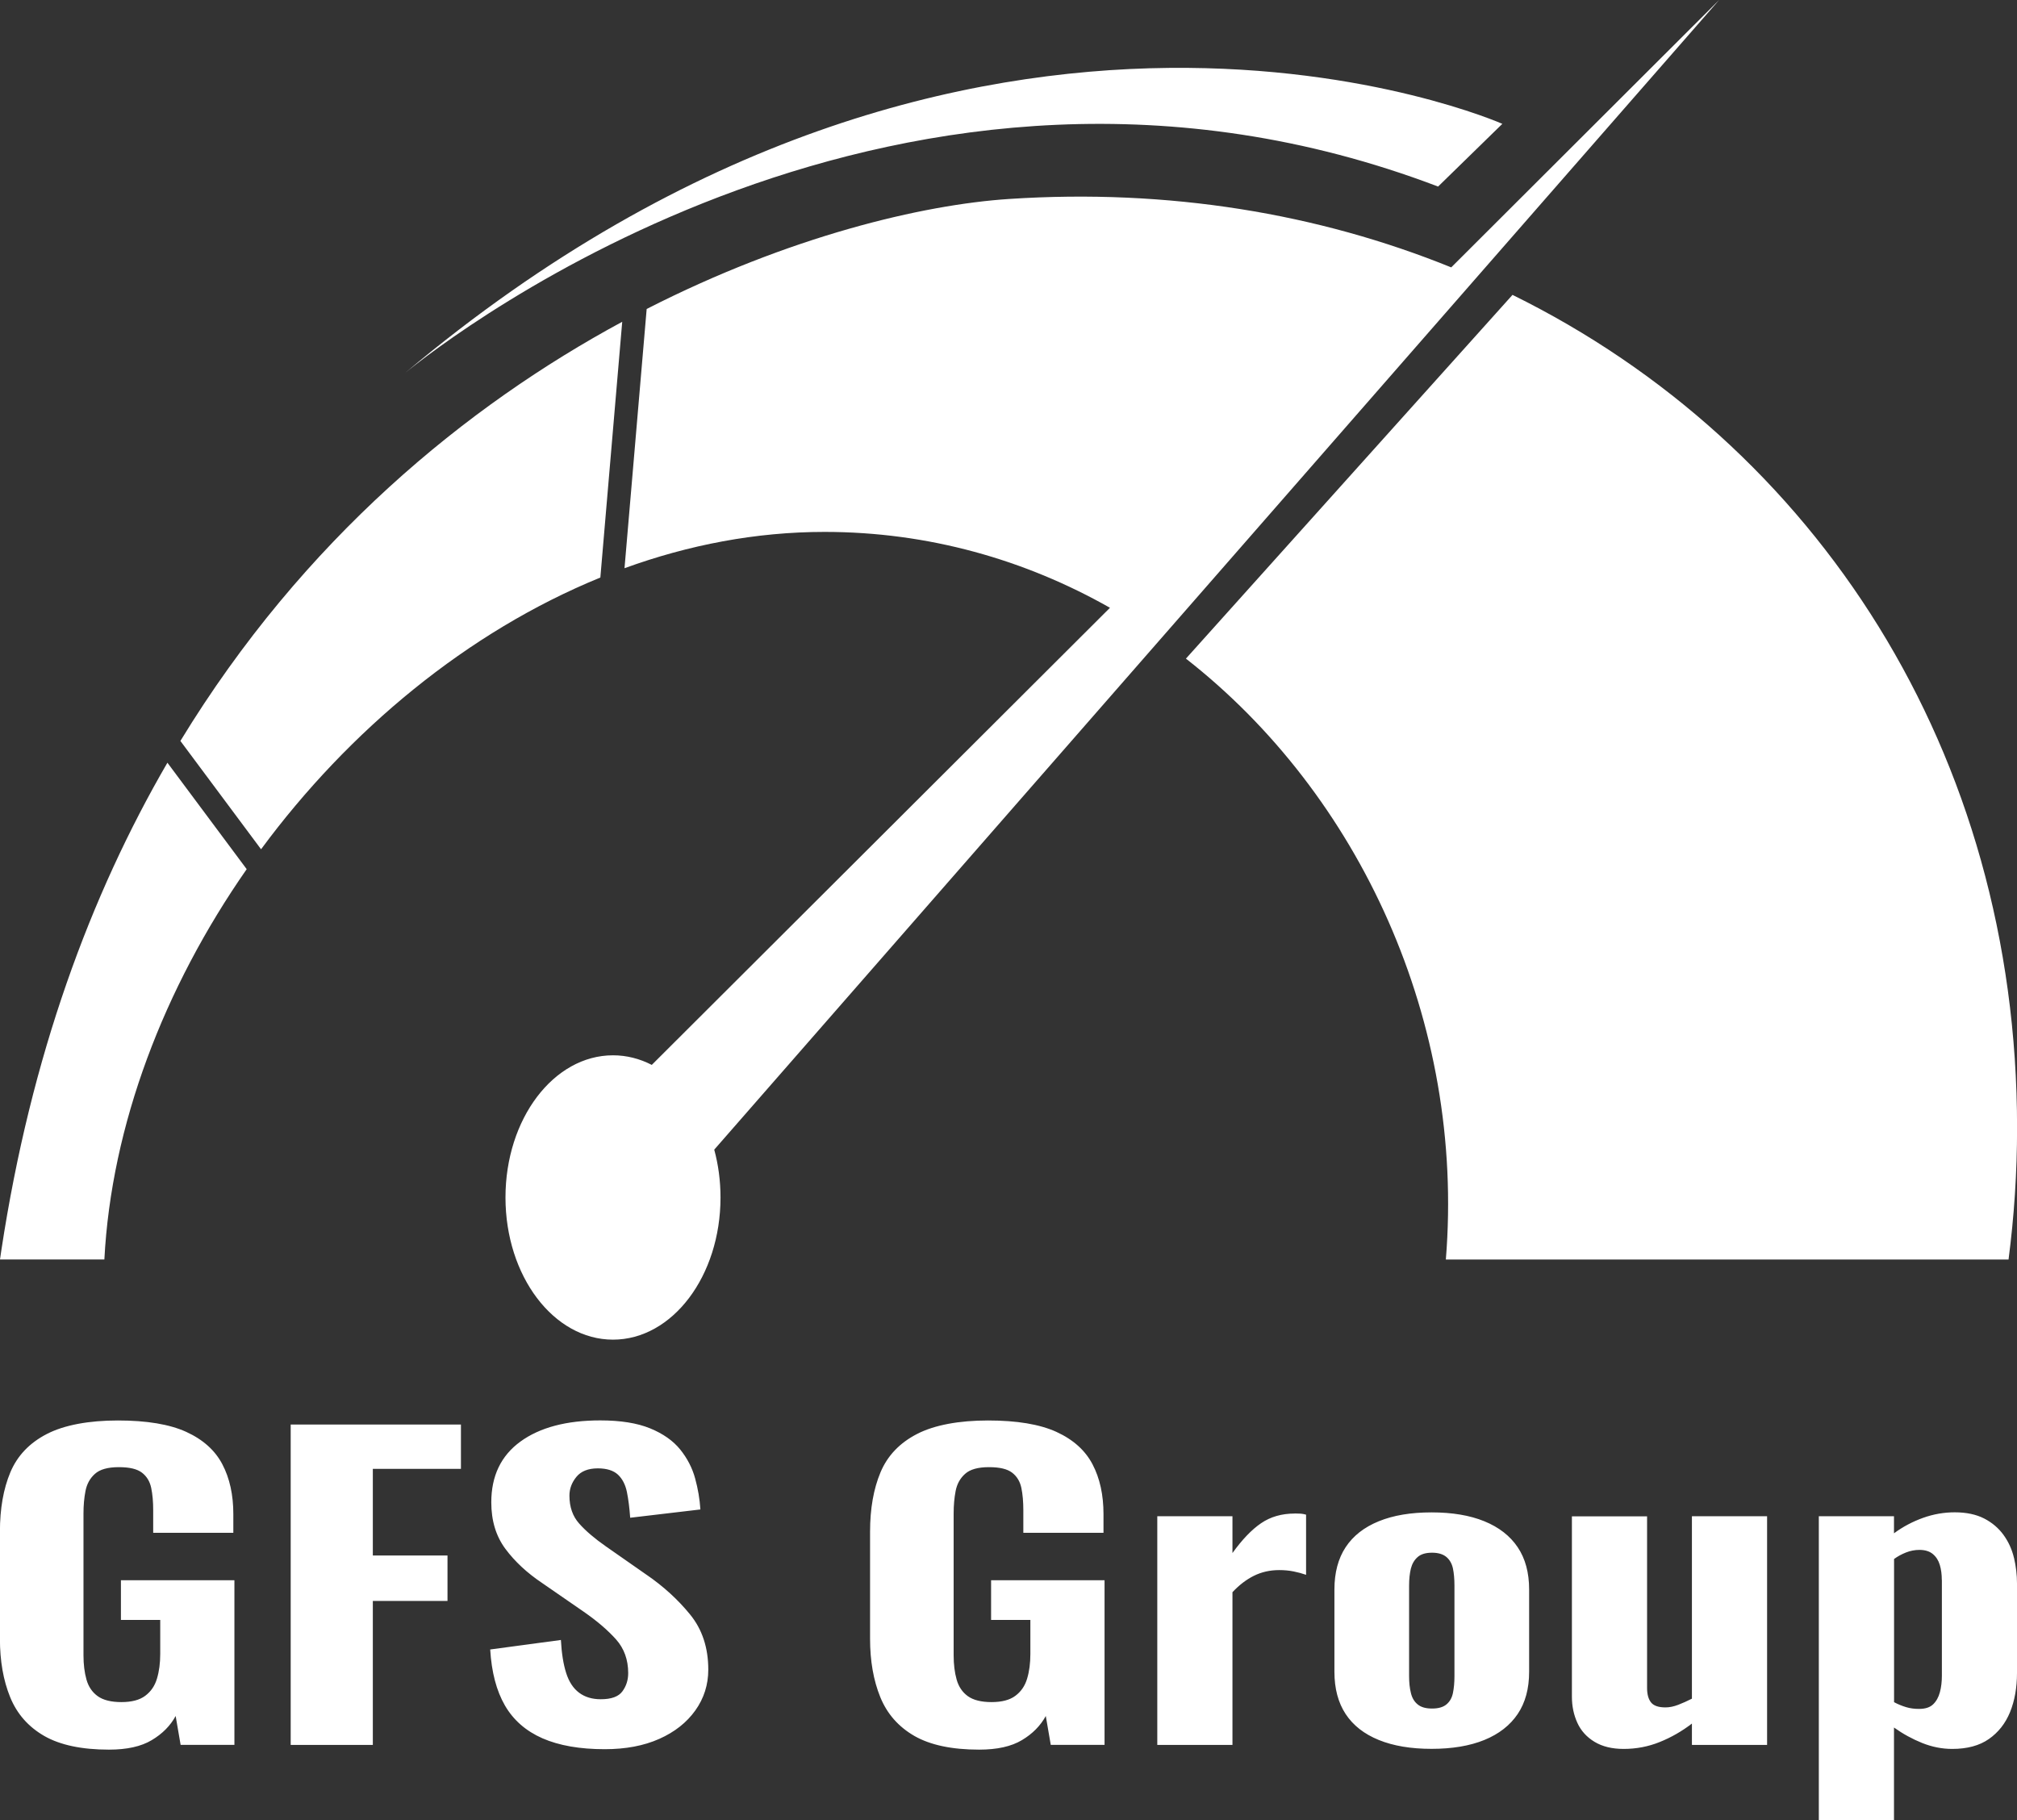 <?xml version="1.0" encoding="UTF-8"?> <svg xmlns="http://www.w3.org/2000/svg" width="82" height="74" viewBox="0 0 82 74" fill="none"><rect x="0" y="0" width="82" height="74" fill="#333333" stroke="none"/><g clip-path="url(#clip0_1_47)"><path d="M29.037 46.742C29.202 47.35 29.292 48.002 29.292 48.686C29.292 51.879 27.336 54.467 24.921 54.467C22.506 54.467 20.55 51.879 20.55 48.686C20.55 45.493 22.506 42.906 24.921 42.906C25.478 42.906 26.01 43.045 26.498 43.296L45.125 24.711C41.67 22.752 37.733 21.626 33.521 21.626C30.736 21.626 28 22.153 25.389 23.102L26.29 12.562C32.085 9.605 37.513 8.319 41.029 8.089C47.514 7.664 53.6 8.682 58.999 10.871L69.89 0L29.037 46.742ZM48.213 26.778C55.267 32.291 59.566 41.549 58.78 51.21H81.656C81.884 49.458 82.003 47.67 82.003 45.857C82.003 30.591 73.839 18.075 61.49 11.989L48.213 26.778ZM24.407 23.48L25.296 13.083C18.976 16.497 12.335 21.917 7.334 30.125L10.613 34.529C14.189 29.686 19.008 25.686 24.41 23.48H24.407ZM0.055 50.831C0.034 50.956 0.017 51.082 -0 51.207H4.243C4.526 45.755 6.664 40.167 10.029 35.338L6.806 31.01C3.68 36.392 1.256 42.929 0.055 50.831ZM16.454 15.176C16.361 15.252 16.312 15.293 16.312 15.293C16.359 15.252 16.408 15.214 16.454 15.176ZM58.465 7.585L61.077 5.035C61.077 5.035 39.749 -4.41 16.454 15.176C18.231 13.727 36.707 -0.696 58.465 7.585ZM4.916 65.862H6.514V67.244C6.514 67.62 6.47 67.955 6.381 68.249C6.294 68.543 6.135 68.775 5.904 68.947C5.676 69.119 5.35 69.203 4.934 69.203C4.518 69.203 4.194 69.122 3.972 68.962C3.749 68.802 3.596 68.575 3.515 68.286C3.434 67.998 3.394 67.669 3.394 67.305V61.531C3.394 61.211 3.42 60.905 3.475 60.623C3.53 60.337 3.657 60.105 3.859 59.924C4.061 59.741 4.385 59.651 4.83 59.651C5.275 59.651 5.575 59.726 5.771 59.875C5.968 60.026 6.092 60.233 6.147 60.495C6.202 60.757 6.228 61.059 6.228 61.403V62.32H9.486V61.563C9.486 60.78 9.339 60.105 9.041 59.537C8.744 58.969 8.256 58.53 7.574 58.218C6.892 57.907 5.965 57.753 4.792 57.753C3.619 57.753 2.617 57.936 1.909 58.3C1.201 58.664 0.705 59.185 0.421 59.86C0.138 60.535 -0.003 61.339 -0.003 62.273V66.63C-0.003 67.53 0.135 68.321 0.413 69.002C0.69 69.683 1.152 70.207 1.799 70.58C2.446 70.95 3.325 71.136 4.431 71.136C5.159 71.136 5.74 71.008 6.17 70.749C6.6 70.493 6.927 70.164 7.141 69.768L7.343 70.941H9.53V64.249H4.916V65.859V65.862ZM11.818 70.944H15.157V65.091H18.193V63.242H15.157V59.72H18.739V57.919H11.818V70.947V70.944ZM26.287 64.028L24.629 62.87C24.17 62.55 23.809 62.241 23.546 61.944C23.283 61.65 23.15 61.272 23.15 60.809C23.15 60.53 23.245 60.276 23.433 60.046C23.621 59.816 23.913 59.7 24.303 59.7C24.667 59.7 24.941 59.787 25.123 59.956C25.305 60.128 25.426 60.364 25.487 60.663C25.548 60.963 25.591 61.312 25.62 61.708L28.474 61.371C28.448 60.952 28.376 60.532 28.26 60.108C28.145 59.685 27.942 59.293 27.654 58.934C27.365 58.577 26.955 58.288 26.429 58.073C25.903 57.858 25.227 57.75 24.404 57.75C23.029 57.75 21.945 58.038 21.157 58.611C20.368 59.185 19.973 60.009 19.973 61.08C19.973 61.831 20.166 62.462 20.55 62.977C20.934 63.493 21.431 63.953 22.038 64.36L23.736 65.533C24.277 65.908 24.71 66.281 25.042 66.651C25.372 67.02 25.539 67.48 25.539 68.025C25.539 68.304 25.461 68.551 25.305 68.764C25.149 68.979 24.857 69.087 24.424 69.087C24.072 69.087 23.78 68.999 23.543 68.822C23.306 68.644 23.13 68.377 23.017 68.019C22.902 67.661 22.832 67.212 22.803 66.677L19.929 67.064C19.984 67.987 20.183 68.743 20.527 69.34C20.871 69.934 21.379 70.379 22.055 70.676C22.728 70.97 23.572 71.118 24.586 71.118C25.435 71.118 26.175 70.979 26.802 70.699C27.428 70.42 27.916 70.036 28.269 69.541C28.619 69.049 28.795 68.496 28.795 67.885C28.795 66.994 28.549 66.246 28.055 65.641C27.561 65.035 26.972 64.497 26.284 64.025L26.287 64.028ZM40.292 65.862H41.889V67.244C41.889 67.62 41.846 67.955 41.757 68.249C41.67 68.543 41.511 68.775 41.28 68.947C41.052 69.119 40.725 69.203 40.309 69.203C39.893 69.203 39.57 69.122 39.347 68.962C39.125 68.802 38.972 68.575 38.891 68.286C38.81 67.998 38.77 67.669 38.77 67.305V61.531C38.77 61.211 38.796 60.905 38.85 60.623C38.905 60.337 39.032 60.105 39.235 59.924C39.437 59.741 39.76 59.651 40.205 59.651C40.65 59.651 40.951 59.726 41.147 59.875C41.343 60.026 41.468 60.233 41.523 60.495C41.577 60.757 41.603 61.059 41.603 61.403V62.32H44.862V61.563C44.862 60.78 44.715 60.105 44.417 59.537C44.12 58.969 43.631 58.53 42.95 58.218C42.268 57.907 41.341 57.753 40.168 57.753C38.995 57.753 37.992 57.936 37.285 58.3C36.577 58.664 36.08 59.185 35.797 59.86C35.514 60.535 35.372 61.339 35.372 62.273V66.63C35.372 67.53 35.511 68.321 35.788 69.002C36.066 69.683 36.528 70.207 37.175 70.58C37.822 70.95 38.7 71.136 39.807 71.136C40.535 71.136 41.115 71.008 41.546 70.749C41.976 70.493 42.3 70.164 42.516 69.768L42.718 70.941H44.905V64.249H40.292V65.859V65.862ZM52.636 61.537C52.11 61.537 51.653 61.668 51.269 61.93C50.885 62.192 50.498 62.596 50.105 63.143V61.647H47.049V70.944H50.105V64.735C50.374 64.447 50.665 64.223 50.974 64.069C51.284 63.915 51.627 63.836 52.006 63.836C52.208 63.836 52.404 63.853 52.592 63.891C52.78 63.929 52.95 63.976 53.098 64.028V61.583C53.031 61.563 52.959 61.548 52.884 61.542C52.809 61.537 52.725 61.534 52.63 61.534L52.636 61.537ZM61.7 62.905C62.01 63.364 62.166 63.941 62.166 64.625V67.969C62.166 68.656 62.01 69.23 61.7 69.689C61.389 70.149 60.938 70.501 60.346 70.743C59.751 70.985 59.037 71.104 58.199 71.104C57.361 71.104 56.648 70.985 56.053 70.743C55.458 70.501 55.01 70.149 54.707 69.689C54.404 69.23 54.25 68.656 54.25 67.969V64.625C54.25 63.938 54.404 63.364 54.707 62.905C55.01 62.445 55.458 62.093 56.053 61.851C56.645 61.609 57.361 61.49 58.199 61.49C59.037 61.49 59.751 61.609 60.346 61.851C60.938 62.093 61.391 62.445 61.7 62.905ZM59.13 64.465C59.13 64.197 59.109 63.967 59.069 63.772C59.028 63.58 58.942 63.423 58.806 63.306C58.67 63.19 58.474 63.129 58.219 63.129C57.965 63.129 57.766 63.187 57.633 63.306C57.497 63.426 57.408 63.58 57.359 63.772C57.312 63.964 57.286 64.197 57.286 64.465V68.147C57.286 68.403 57.309 68.633 57.359 68.831C57.405 69.029 57.497 69.186 57.633 69.296C57.769 69.41 57.962 69.465 58.219 69.465C58.477 69.465 58.67 69.41 58.806 69.296C58.942 69.183 59.028 69.029 59.069 68.831C59.109 68.633 59.13 68.406 59.13 68.147V64.465ZM68.784 69.064C68.596 69.16 68.408 69.244 68.226 69.314C68.044 69.384 67.871 69.419 67.709 69.419C67.426 69.419 67.23 69.352 67.123 69.218C67.016 69.084 66.961 68.889 66.961 68.63V61.65H63.905V68.985C63.905 69.372 63.98 69.724 64.127 70.047C64.274 70.37 64.508 70.627 64.826 70.819C65.144 71.011 65.537 71.107 66.01 71.107C66.522 71.107 67.013 71.014 67.478 70.825C67.943 70.638 68.379 70.388 68.784 70.076V70.944H71.84V61.647H68.784V69.061V69.064ZM81.878 63.338C81.959 63.682 82 64.031 82 64.383V68.019C82 68.618 81.904 69.151 81.717 69.611C81.529 70.071 81.24 70.437 80.856 70.705C80.472 70.973 79.975 71.107 79.368 71.107C78.949 71.107 78.542 71.025 78.143 70.865C77.745 70.705 77.363 70.496 76.999 70.237V74H73.943V61.647H76.999V62.34C77.363 62.072 77.759 61.863 78.184 61.711C78.608 61.56 79.036 61.487 79.469 61.487C79.94 61.487 80.339 61.572 80.662 61.737C80.986 61.903 81.249 62.127 81.451 62.404C81.653 62.683 81.795 62.995 81.876 63.335L81.878 63.338ZM78.943 64.238C78.943 64.014 78.917 63.81 78.862 63.627C78.808 63.443 78.715 63.298 78.579 63.184C78.444 63.071 78.262 63.015 78.033 63.015C77.846 63.015 77.664 63.05 77.487 63.12C77.311 63.19 77.15 63.277 77.002 63.385V69.206C77.164 69.293 77.326 69.358 77.487 69.407C77.649 69.457 77.825 69.48 78.013 69.48C78.27 69.48 78.461 69.419 78.591 69.293C78.718 69.171 78.811 69.005 78.865 68.802C78.92 68.598 78.946 68.374 78.946 68.126V64.235L78.943 64.238Z" fill="white"></path></g><defs><clipPath id="clip0_1_47"><rect width="82" height="74" fill="white"></rect></clipPath></defs></svg> 